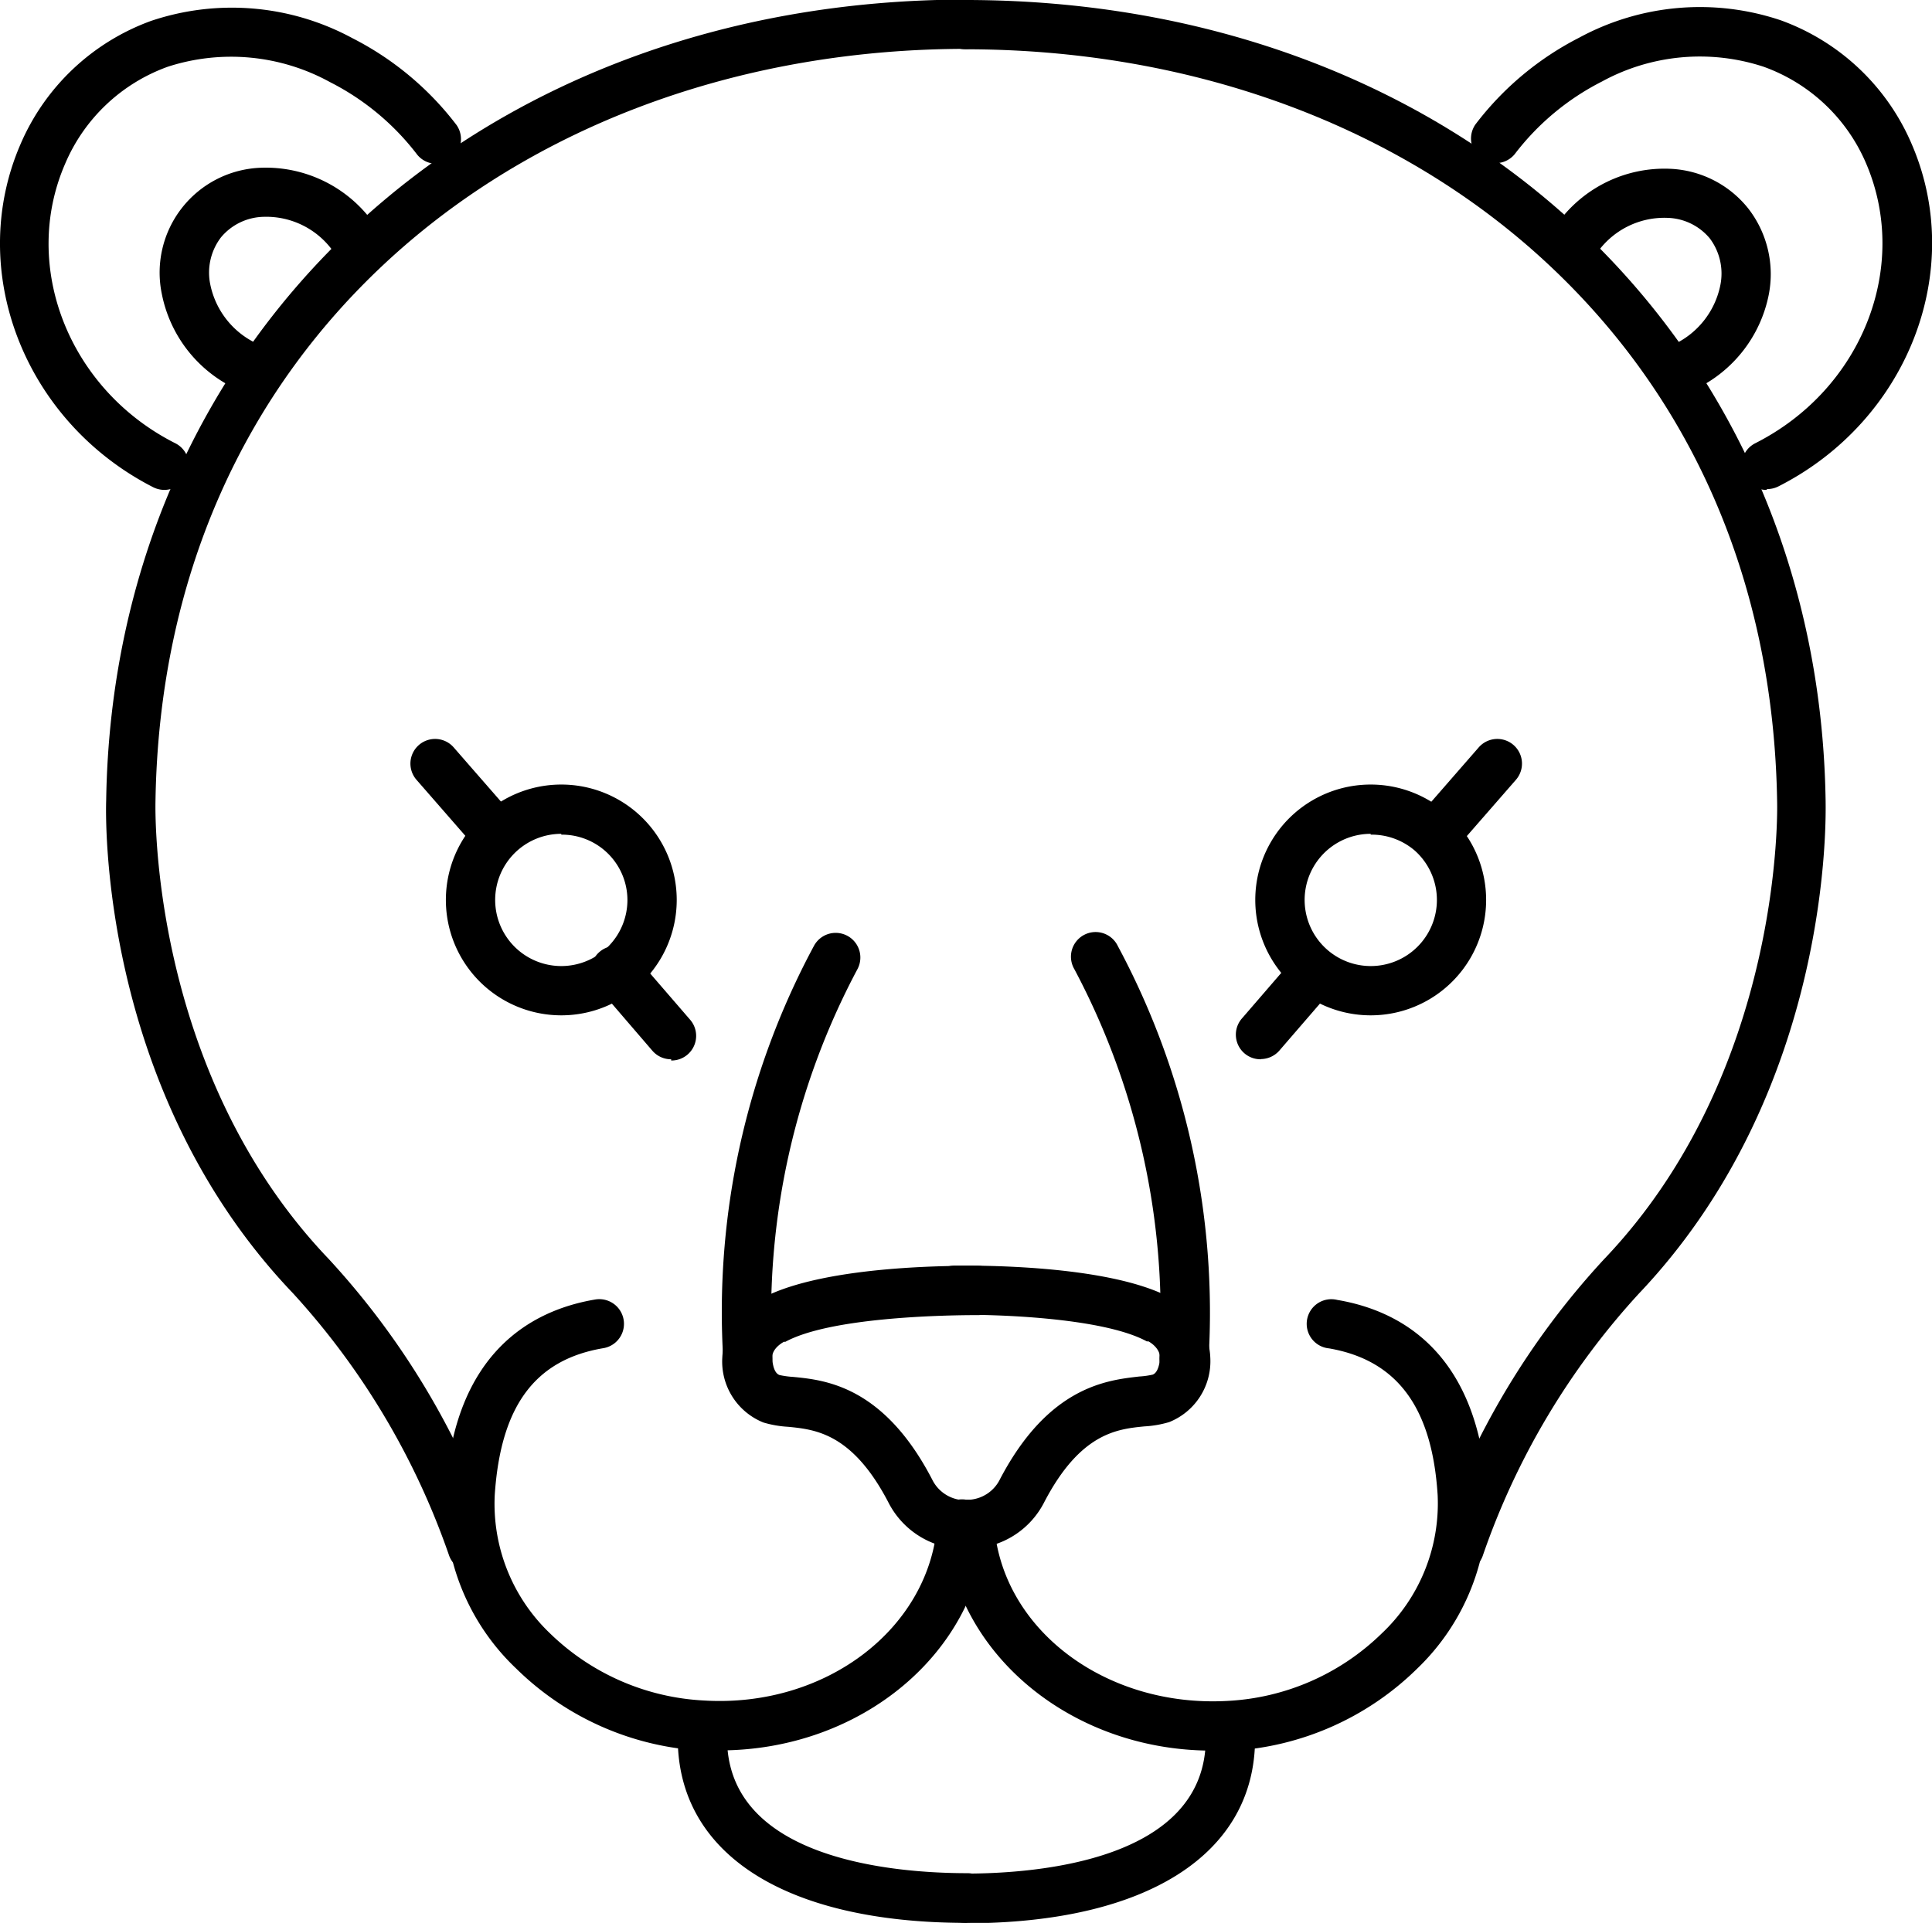 <svg xmlns="http://www.w3.org/2000/svg" xmlns:xlink="http://www.w3.org/1999/xlink" viewBox="0 0 94.07 93.65"><defs><style>.cls-1{fill:none;}.cls-2{clip-path:url(#clip-path);}</style><clipPath id="clip-path" transform="translate(0 -0.35)"><rect class="cls-1" y="0.16" width="94.8" height="94.8"/></clipPath></defs><title>Ресурс 33</title><g id="Слой_2" data-name="Слой 2"><g id="Слой_1-2" data-name="Слой 1"><path d="M36.41,67.69a1.2,1.2,0,0,1-1.19-1.07,37.66,37.66,0,0,1,4.41-20.2,1.2,1.2,0,1,1,2.12,1.13A35.81,35.81,0,0,0,37.6,66.35a1.2,1.2,0,0,1-1.05,1.33Zm0,0" transform="translate(0 -0.35)"/><path d="M35.06,85.61c-.31,0-.62,0-.93,0a14,14,0,0,1-9-4A11.07,11.07,0,0,1,21.69,73c.42-6.79,4.2-8.84,7.29-9.36a1.2,1.2,0,0,1,.4,2.37c-3.34.56-5,2.83-5.29,7.14a8.72,8.72,0,0,0,2.69,6.75,11.59,11.59,0,0,0,7.5,3.27c5.94.36,11-3.52,11.36-8.67a1.2,1.2,0,1,1,2.4.15c-.39,6.2-6.12,10.95-13,10.95Zm0,0" transform="translate(0 -0.35)"/><path d="M47.64,75.79h-.79a4.15,4.15,0,0,1-3.61-2.3c-1.75-3.34-3.55-3.52-4.86-3.65a5.23,5.23,0,0,1-1.21-.21,3.2,3.2,0,0,1-2-3.18,3.34,3.34,0,0,1,1.93-2.87C40.23,61.91,46.9,62,47.64,62a1.2,1.2,0,0,1,1.17,1.22A1.18,1.18,0,0,1,47.6,64.4c-1.88,0-7.21.13-9.36,1.3l-.07,0s-.57.29-.57.75c0,0,0,.75.36.87a4.4,4.4,0,0,0,.66.09c1.54.15,4.4.43,6.77,5a1.8,1.8,0,0,0,1.47,1h.79a1.2,1.2,0,0,1,0,2.4Zm0,0" transform="translate(0 -0.35)"/><path d="M47.07,94C38.23,94,33,90.64,33,85a1.2,1.2,0,0,1,2.4,0c0,5.94,8.19,6.58,11.71,6.58a1.2,1.2,0,1,1,0,2.4Zm0,0" transform="translate(0 -0.35)"/><path d="M27.33,49.8a5.62,5.62,0,0,1,0-11.24h0a5.62,5.62,0,1,1,0,11.24Zm0-8.84a3.22,3.22,0,1,0,3.22,3.22A3.19,3.19,0,0,0,27.33,41Zm0,0" transform="translate(0 -0.35)"/><path d="M32.68,51.94a1.2,1.2,0,0,1-.91-.41l-2.58-3A1.2,1.2,0,1,1,31,47l2.59,3a1.2,1.2,0,0,1-.91,2Zm0,0" transform="translate(0 -0.35)"/><g class="cls-2"><path d="M24.19,42.18a1.2,1.2,0,0,1-.91-.41l-3-3.44a1.2,1.2,0,1,1,1.81-1.58l3,3.44A1.2,1.2,0,0,1,25,41.89a1.18,1.18,0,0,1-.79.29Zm0,0" transform="translate(0 -0.35)"/><path d="M8,24.21a1.22,1.22,0,0,1-.54-.13C1.18,20.87-1.67,13.53,1,7.37a11,11,0,0,1,6.35-6,12.33,12.33,0,0,1,9.81.84,14.82,14.82,0,0,1,5.07,4.23,1.2,1.2,0,0,1-1.91,1.45,12.38,12.38,0,0,0-4.25-3.54A10,10,0,0,0,8.17,3.6a8.59,8.59,0,0,0-5,4.73c-2.17,5,.19,11,5.37,13.61A1.2,1.2,0,0,1,8,24.21Zm0,0" transform="translate(0 -0.35)"/></g><path d="M12,19.41a1.21,1.21,0,0,1-.51-.12,6.5,6.5,0,0,1-3.61-4.62,5.11,5.11,0,0,1,4.82-6.15,6.45,6.45,0,0,1,5.5,2.71,1.2,1.2,0,1,1-1.95,1.4,4,4,0,0,0-3.42-1.72,2.78,2.78,0,0,0-2.07,1,2.83,2.83,0,0,0-.52,2.3,4.08,4.08,0,0,0,2.28,2.88A1.2,1.2,0,0,1,12,19.41Zm0,0" transform="translate(0 -0.35)"/><path d="M23,76.9a1.2,1.2,0,0,1-1.15-.84,36.64,36.64,0,0,0-7.59-12.73c-9.49-9.94-9.11-23.41-9.09-24,.34-22.59,18-39,41.89-39a1.2,1.2,0,1,1,0,2.4c-10.72,0-20.57,3.53-27.74,9.92-7.53,6.72-11.59,16-11.75,26.75,0,.15-.35,13.07,8.43,22.26a38.48,38.48,0,0,1,8.14,13.67,1.2,1.2,0,0,1-.79,1.5,1.15,1.15,0,0,1-.36.06Zm0,0" transform="translate(0 -0.35)"/><path d="M57.66,67.69h-.14a1.2,1.2,0,0,1-1.06-1.33,35.91,35.91,0,0,0-4.15-18.81,1.2,1.2,0,1,1,2.12-1.12,37.76,37.76,0,0,1,4.41,20.2,1.2,1.2,0,0,1-1.19,1.06Zm0,0" transform="translate(0 -0.35)"/><path d="M59,85.61c-6.86,0-12.59-4.75-13-10.94a1.2,1.2,0,0,1,2.4-.15c.32,5.15,5.4,9,11.36,8.67a11.58,11.58,0,0,0,7.5-3.27A8.71,8.71,0,0,0,70,73.17c-.27-4.31-2-6.58-5.29-7.15a1.2,1.2,0,1,1,.4-2.36c3.09.52,6.86,2.57,7.29,9.36A11.09,11.09,0,0,1,69,81.62a14,14,0,0,1-9.05,4l-.93,0Zm0,0" transform="translate(0 -0.35)"/><path d="M47.23,75.79h-.79a1.2,1.2,0,0,1,0-2.4h.79a1.79,1.79,0,0,0,1.46-1c2.38-4.54,5.24-4.82,6.78-5a4,4,0,0,0,.65-.09c.34-.12.36-.82.36-.83,0-.5-.56-.79-.56-.79l-.08,0c-2.14-1.17-7.48-1.33-9.36-1.29a1.2,1.2,0,1,1,0-2.4c.75,0,7.41-.1,10.52,1.57a3.35,3.35,0,0,1,1.93,2.91,3.19,3.19,0,0,1-2,3.14,5.19,5.19,0,0,1-1.21.21c-1.31.13-3.11.31-4.87,3.68a4.13,4.13,0,0,1-3.59,2.27Zm0,0" transform="translate(0 -0.35)"/><path d="M47,94a1.2,1.2,0,0,1,0-2.4c3.52,0,11.71-.64,11.71-6.58a1.2,1.2,0,0,1,2.4,0c0,5.63-5.27,9-14.11,9Zm0,0" transform="translate(0 -0.35)"/><path d="M66.74,49.8a5.62,5.62,0,1,1,0-11.24h0a5.62,5.62,0,0,1,0,11.24Zm0-8.84h0a3.22,3.22,0,1,0,2.15.82A3.22,3.22,0,0,0,66.74,41Zm0,0" transform="translate(0 -0.35)"/><path d="M61.39,51.94a1.2,1.2,0,0,1-.91-2l2.59-3a1.2,1.2,0,0,1,1.81,1.58l-2.59,3a1.21,1.21,0,0,1-.91.41Zm0,0" transform="translate(0 -0.35)"/><g class="cls-2"><path d="M69.88,42.18a1.18,1.18,0,0,1-.78-.29A1.2,1.2,0,0,1,69,40.19l3-3.44a1.2,1.2,0,1,1,1.81,1.58l-3,3.44a1.19,1.19,0,0,1-.91.41Zm0,0" transform="translate(0 -0.35)"/><path d="M86,24.21a1.2,1.2,0,0,1-.54-2.27C90.68,19.3,93,13.33,90.87,8.33a8.57,8.57,0,0,0-5-4.73A9.94,9.94,0,0,0,78,4.32a12.38,12.38,0,0,0-4.25,3.54,1.2,1.2,0,0,1-1.91-1.45A14.81,14.81,0,0,1,76.9,2.18a12.33,12.33,0,0,1,9.81-.84,11,11,0,0,1,6.36,6c2.68,6.16-.17,13.5-6.48,16.7a1.22,1.22,0,0,1-.54.13Zm0,0" transform="translate(0 -0.35)"/></g><path d="M82,19.41a1.2,1.2,0,0,1-.51-2.28,4.08,4.08,0,0,0,2.27-2.87,2.85,2.85,0,0,0-.51-2.3,2.78,2.78,0,0,0-2.07-1,4,4,0,0,0-3.43,1.72,1.2,1.2,0,1,1-1.95-1.4,6.42,6.42,0,0,1,5.5-2.71,5.14,5.14,0,0,1,3.82,1.93,5.21,5.21,0,0,1,1,4.21,6.5,6.5,0,0,1-3.61,4.61,1.2,1.2,0,0,1-.51.12Zm0,0" transform="translate(0 -0.35)"/><path d="M71.1,76.9a1.24,1.24,0,0,1-.36-.05,1.2,1.2,0,0,1-.79-1.5A38.36,38.36,0,0,1,78.1,61.68c8.77-9.19,8.43-22.11,8.43-22.24-.16-10.8-4.22-20.05-11.75-26.77C67.61,6.28,57.76,2.75,47,2.75a1.2,1.2,0,0,1,0-2.4c23.94,0,41.55,16.41,41.89,39,0,.54.4,14-9.09,24a36.38,36.38,0,0,0-7.59,12.73,1.2,1.2,0,0,1-1.15.84Zm0,0" transform="translate(0 -0.35)"/></g></g></svg>